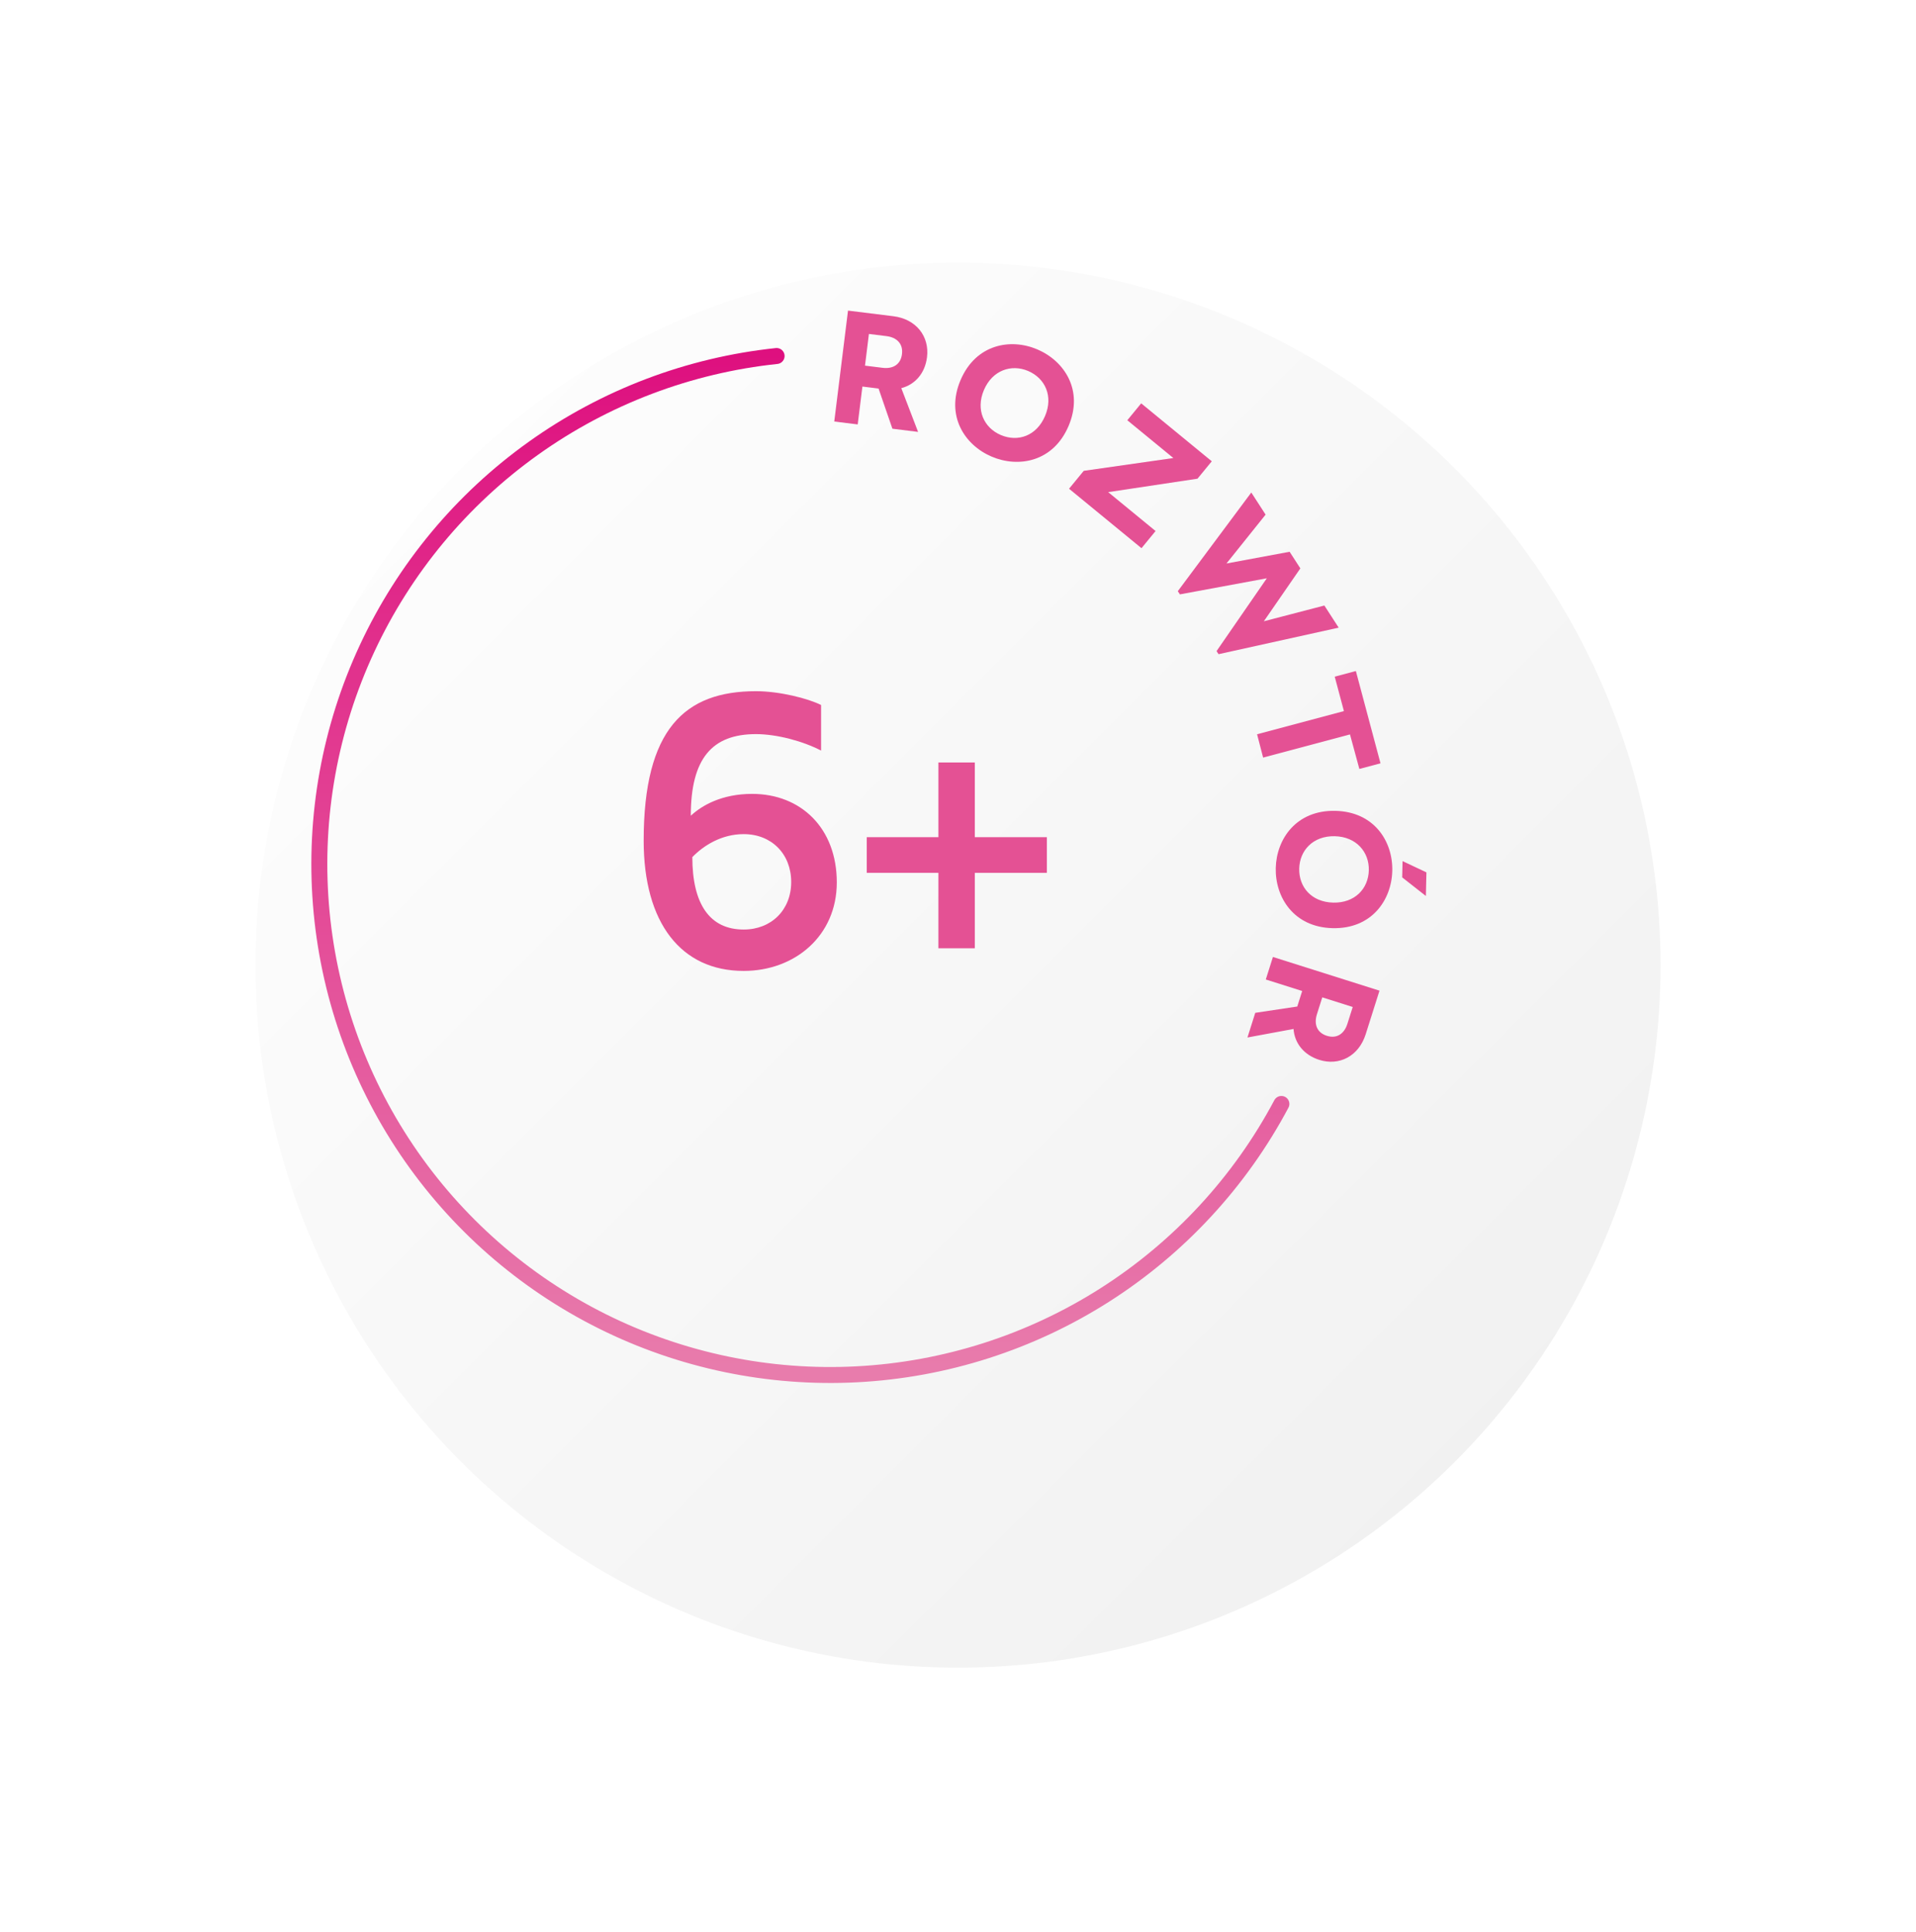 <?xml version="1.0" encoding="utf-8"?>
<svg width="120" height="121" viewBox="0 0 120 121" fill="none" xmlns="http://www.w3.org/2000/svg">
<g filter="url(#filter0_d)">
<circle cx="52" cy="52.452" r="44" fill="url(#paint0_linear)"/>
</g>
<path d="M46.577 60.812C49.793 60.812 52.409 58.604 52.409 55.268C52.409 51.884 50.177 49.724 47.105 49.724C45.209 49.724 43.961 50.444 43.265 51.092C43.265 47.492 44.609 45.98 47.345 45.98C48.641 45.98 50.273 46.412 51.425 47.012V44.156C50.609 43.748 48.833 43.292 47.345 43.292C42.881 43.292 40.313 45.668 40.313 52.652C40.313 57.788 42.641 60.812 46.577 60.812ZM46.577 58.22C44.441 58.22 43.361 56.612 43.361 53.684C44.057 52.964 45.185 52.244 46.577 52.244C48.329 52.244 49.553 53.492 49.553 55.244C49.553 56.996 48.305 58.22 46.577 58.22ZM58.773 59.396H61.053V54.668H65.565V52.436H61.053V47.756H58.773V52.436H54.285V54.668H58.773V59.396Z" fill="#E45194"/>
<path d="M80.254 69.144C77.662 74.02 73.852 78.141 69.195 81.109C64.538 84.076 59.193 85.787 53.679 86.077C48.165 86.367 42.669 85.225 37.727 82.762C32.785 80.299 28.564 76.599 25.475 72.022C22.387 67.445 20.535 62.147 20.099 56.642C19.664 51.137 20.661 45.614 22.993 40.608C25.325 35.603 28.912 31.286 33.406 28.078C37.9 24.869 43.148 22.878 48.639 22.298" stroke="url(#paint1_linear)" stroke-linecap="round"/>
<path d="M57.5 27.052L56.449 24.312C57.334 24.079 57.938 23.357 58.059 22.375C58.221 21.075 57.388 19.984 55.949 19.806L53.111 19.454L52.25 26.401L53.719 26.583L54.013 24.211L55.025 24.337L55.892 26.852L57.5 27.052ZM54.421 20.916L55.523 21.053C56.148 21.13 56.574 21.516 56.491 22.181C56.411 22.826 55.932 23.119 55.277 23.038L54.175 22.901L54.421 20.916Z" fill="#E45194"/>
<path d="M62.104 28.598C63.786 29.317 65.963 28.932 66.922 26.688C67.881 24.445 66.664 22.609 64.972 21.886C63.29 21.166 61.122 21.556 60.163 23.8C59.204 26.043 60.421 27.879 62.104 28.598ZM62.681 27.247C61.633 26.799 61.091 25.675 61.625 24.425C62.156 23.183 63.346 22.789 64.395 23.237C65.461 23.693 65.981 24.818 65.451 26.059C64.916 27.31 63.748 27.702 62.681 27.247Z" fill="#E45194"/>
<path d="M66.955 30.611L71.492 34.335L72.374 33.26L69.406 30.824L75 29.982L75.894 28.892L71.473 25.263L70.604 26.322L73.487 28.688L67.875 29.49L66.955 30.611Z" fill="#E45194"/>
<path d="M73.767 37.027L73.897 37.228L79.342 36.22L76.194 40.78L76.319 40.974L83.842 39.312L82.946 37.926L79.155 38.913L81.442 35.6L80.769 34.559L76.814 35.294L79.265 32.233L78.369 30.848L73.767 37.027Z" fill="#E45194"/>
<path d="M78.731 45.99L79.11 47.451L84.55 45.999L85.137 48.161L86.461 47.808L84.919 42.03L83.595 42.383L84.17 44.538L78.731 45.99Z" fill="#E45194"/>
<path d="M87.843 53.934L87.82 54.954L89.303 56.118L89.337 54.639L87.843 53.934ZM79.901 54.37C79.859 56.2 81.026 58.077 83.465 58.134C85.904 58.19 87.157 56.379 87.199 54.539C87.242 52.71 86.075 50.842 83.635 50.786C81.196 50.729 79.944 52.541 79.901 54.37ZM81.371 54.404C81.397 53.264 82.239 52.344 83.598 52.375C84.948 52.407 85.756 53.365 85.73 54.505C85.703 55.665 84.852 56.565 83.502 56.534C82.142 56.503 81.344 55.564 81.371 54.404Z" fill="#E45194"/>
<path d="M78.129 64.982L81.014 64.447C81.082 65.36 81.681 66.084 82.626 66.383C83.874 66.778 85.098 66.158 85.535 64.775L86.398 62.049L79.724 59.938L79.277 61.349L81.556 62.07L81.249 63.042L78.617 63.437L78.129 64.982ZM84.722 63.071L84.387 64.129C84.197 64.73 83.741 65.078 83.102 64.876C82.482 64.68 82.281 64.155 82.48 63.526L82.815 62.468L84.722 63.071Z" fill="#E45194"/>
<defs>
<filter id="filter0_d" x="0" y="0.452" width="120" height="120" filterUnits="userSpaceOnUse" color-interpolation-filters="sRGB">
<feFlood flood-opacity="0" result="BackgroundImageFix"/>
<feColorMatrix in="SourceAlpha" type="matrix" values="0 0 0 0 0 0 0 0 0 0 0 0 0 0 0 0 0 0 127 0"/>
<feMorphology radius="8" operator="erode" in="SourceAlpha" result="effect1_dropShadow"/>
<feOffset dx="8" dy="8"/>
<feGaussianBlur stdDeviation="12"/>
<feColorMatrix type="matrix" values="0 0 0 0 0 0 0 0 0 0 0 0 0 0 0 0 0 0 0.16 0"/>
<feBlend mode="normal" in2="BackgroundImageFix" result="effect1_dropShadow"/>
<feBlend mode="normal" in="SourceGraphic" in2="effect1_dropShadow" result="shape"/>
</filter>
<linearGradient id="paint0_linear" x1="8" y1="8.452" x2="96" y2="96.452" gradientUnits="userSpaceOnUse">
<stop stop-color="white"/>
<stop offset="1" stop-color="#EFEFEF"/>
</linearGradient>
<linearGradient id="paint1_linear" x1="52" y1="22.121" x2="52" y2="86.121" gradientUnits="userSpaceOnUse">
<stop stop-color="#DE107F"/>
<stop offset="1" stop-color="#E87CAC"/>
</linearGradient>
</defs>
</svg>
